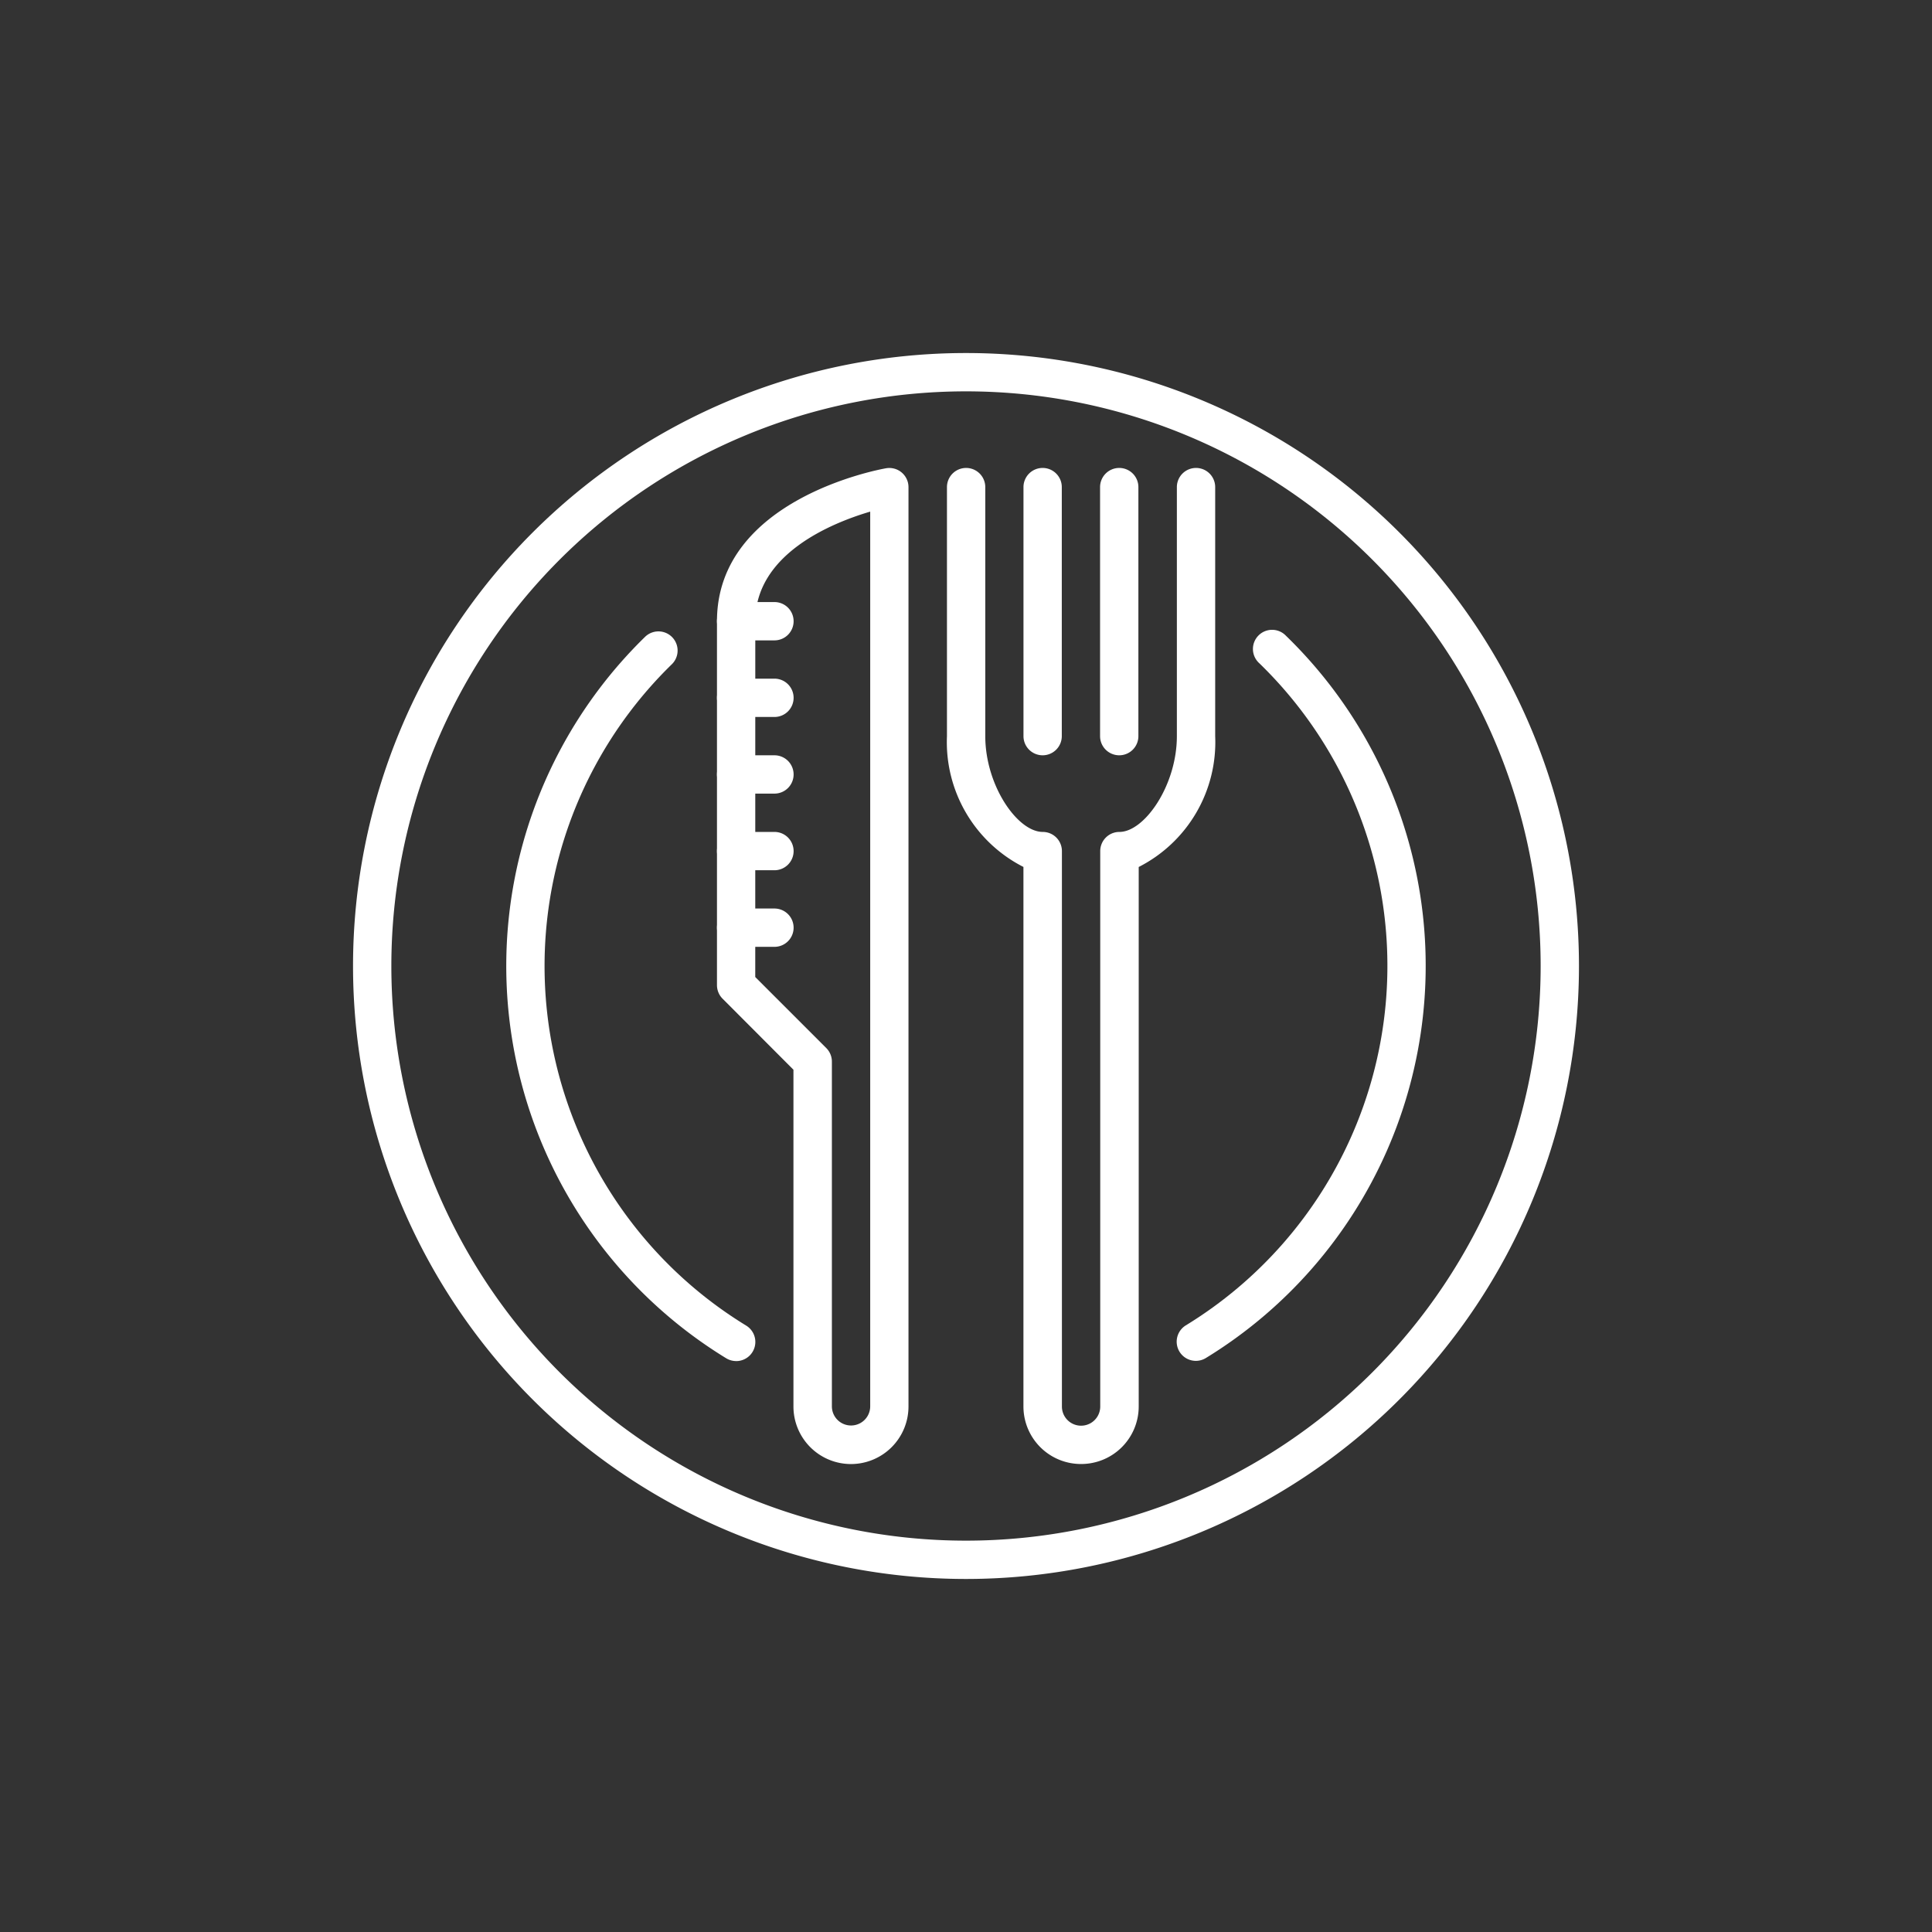 <svg xmlns="http://www.w3.org/2000/svg" xmlns:xlink="http://www.w3.org/1999/xlink" width="48" height="48" viewBox="0 0 48 48">
  <rect x="0" y="0" width="48" height="48" fill="#333333" stroke="none"/>
  <defs>
    <clipPath id="clip-Catering">
      <rect width="48" height="48"/>
    </clipPath>
  </defs>
  <g id="Catering" clip-path="url(#clip-Catering)">
    <g id="restaurant" transform="translate(8.771 8.771)">
      <path id="Line_161" data-name="Line 161" d="M-2.572-3.048h-.952A.476.476,0,0,1-4-3.524.476.476,0,0,1-3.524-4h.952a.476.476,0,0,1,.476.476A.476.476,0,0,1-2.572-3.048Z" transform="translate(13.042 10.187)" fill="#fff"/>
      <path id="Line_162" data-name="Line 162" d="M-2.572-3.048h-.952A.476.476,0,0,1-4-3.524.476.476,0,0,1-3.524-4h.952a.476.476,0,0,1,.476.476A.476.476,0,0,1-2.572-3.048Z" transform="translate(13.042 12.09)" fill="#fff"/>
      <path id="Line_163" data-name="Line 163" d="M-2.572-3.048h-.952A.476.476,0,0,1-4-3.524.476.476,0,0,1-3.524-4h.952a.476.476,0,0,1,.476.476A.476.476,0,0,1-2.572-3.048Z" transform="translate(13.042 13.994)" fill="#fff"/>
      <path id="Line_164" data-name="Line 164" d="M-2.572-3.048h-.952A.476.476,0,0,1-4-3.524.476.476,0,0,1-3.524-4h.952a.476.476,0,0,1,.476.476A.476.476,0,0,1-2.572-3.048Z" transform="translate(13.042 15.898)" fill="#fff"/>
      <path id="Line_165" data-name="Line 165" d="M-2.572-3.048h-.952A.476.476,0,0,1-4-3.524.476.476,0,0,1-3.524-4h.952a.476.476,0,0,1,.476.476A.476.476,0,0,1-2.572-3.048Z" transform="translate(13.042 17.801)" fill="#fff"/>
      <path id="Line_166" data-name="Line 166" d="M-3.524,3.139A.476.476,0,0,1-4,2.663V-3.524A.476.476,0,0,1-3.524-4a.476.476,0,0,1,.476.476V2.663A.476.476,0,0,1-3.524,3.139Z" transform="translate(20.657 6.855)" fill="#fff"/>
      <path id="Line_167" data-name="Line 167" d="M-3.524,3.139A.476.476,0,0,1-4,2.663V-3.524A.476.476,0,0,1-3.524-4a.476.476,0,0,1,.476.476V2.663A.476.476,0,0,1-3.524,3.139Z" transform="translate(22.56 6.855)" fill="#fff"/>
      <path id="Path_2123" data-name="Path 2123" d="M127.331,48.747a1.43,1.43,0,0,1-1.428-1.428V33.913a3.478,3.478,0,0,1-1.9-3.251V24.476a.476.476,0,1,1,.952,0v6.187c0,1.226.8,2.38,1.428,2.38a.476.476,0,0,1,.476.476v13.8a.476.476,0,0,0,.952,0v-13.8a.476.476,0,0,1,.476-.476c.623,0,1.428-1.154,1.428-2.38V24.476a.476.476,0,0,1,.952,0v6.187a3.478,3.478,0,0,1-1.9,3.251V47.319a1.43,1.43,0,0,1-1.428,1.428Z" transform="translate(-109.247 -21.145)" fill="#fff"/>
      <path id="Path_2124" data-name="Path 2124" d="M79.331,48.747A1.43,1.43,0,0,1,77.9,47.319V38.95L76.14,37.186A.476.476,0,0,1,76,36.85V27.807c0-3.031,4.029-3.77,4.2-3.8a.476.476,0,0,1,.558.469V47.319A1.43,1.43,0,0,1,79.331,48.747Zm-2.38-12.1,1.764,1.764a.476.476,0,0,1,.14.336v8.566a.476.476,0,1,0,.952,0V25.084c-.968.286-2.855,1.057-2.855,2.723Z" transform="translate(-66.958 -21.144)" fill="#fff"/>
      <path id="Ellipse_9" data-name="Ellipse 9" d="M11.229-4A15.229,15.229,0,1,1-4,11.229,15.229,15.229,0,0,1,11.229-4Zm0,29.506A14.277,14.277,0,1,0-3.048,11.229,14.277,14.277,0,0,0,11.229,25.506Z" transform="translate(4 4)" fill="#fff"/>
      <path id="Path_2125" data-name="Path 2125" d="M172.475,76.1a.476.476,0,0,1-.249-.882,10.47,10.47,0,0,0,1.826-16.449.476.476,0,1,1,.662-.683,11.422,11.422,0,0,1-1.991,17.944A.474.474,0,0,1,172.475,76.1Z" transform="translate(-151.535 -51.061)" fill="#fff"/>
      <path id="Path_2126" data-name="Path 2126" d="M37.711,76.212a.473.473,0,0,1-.248-.07,11.422,11.422,0,0,1-2.008-17.929.476.476,0,0,1,.664.682,10.47,10.47,0,0,0,1.84,16.435.476.476,0,0,1-.249.883Z" transform="translate(-28.193 -51.168)" fill="#fff"/>
    </g>
  </g>
</svg>
